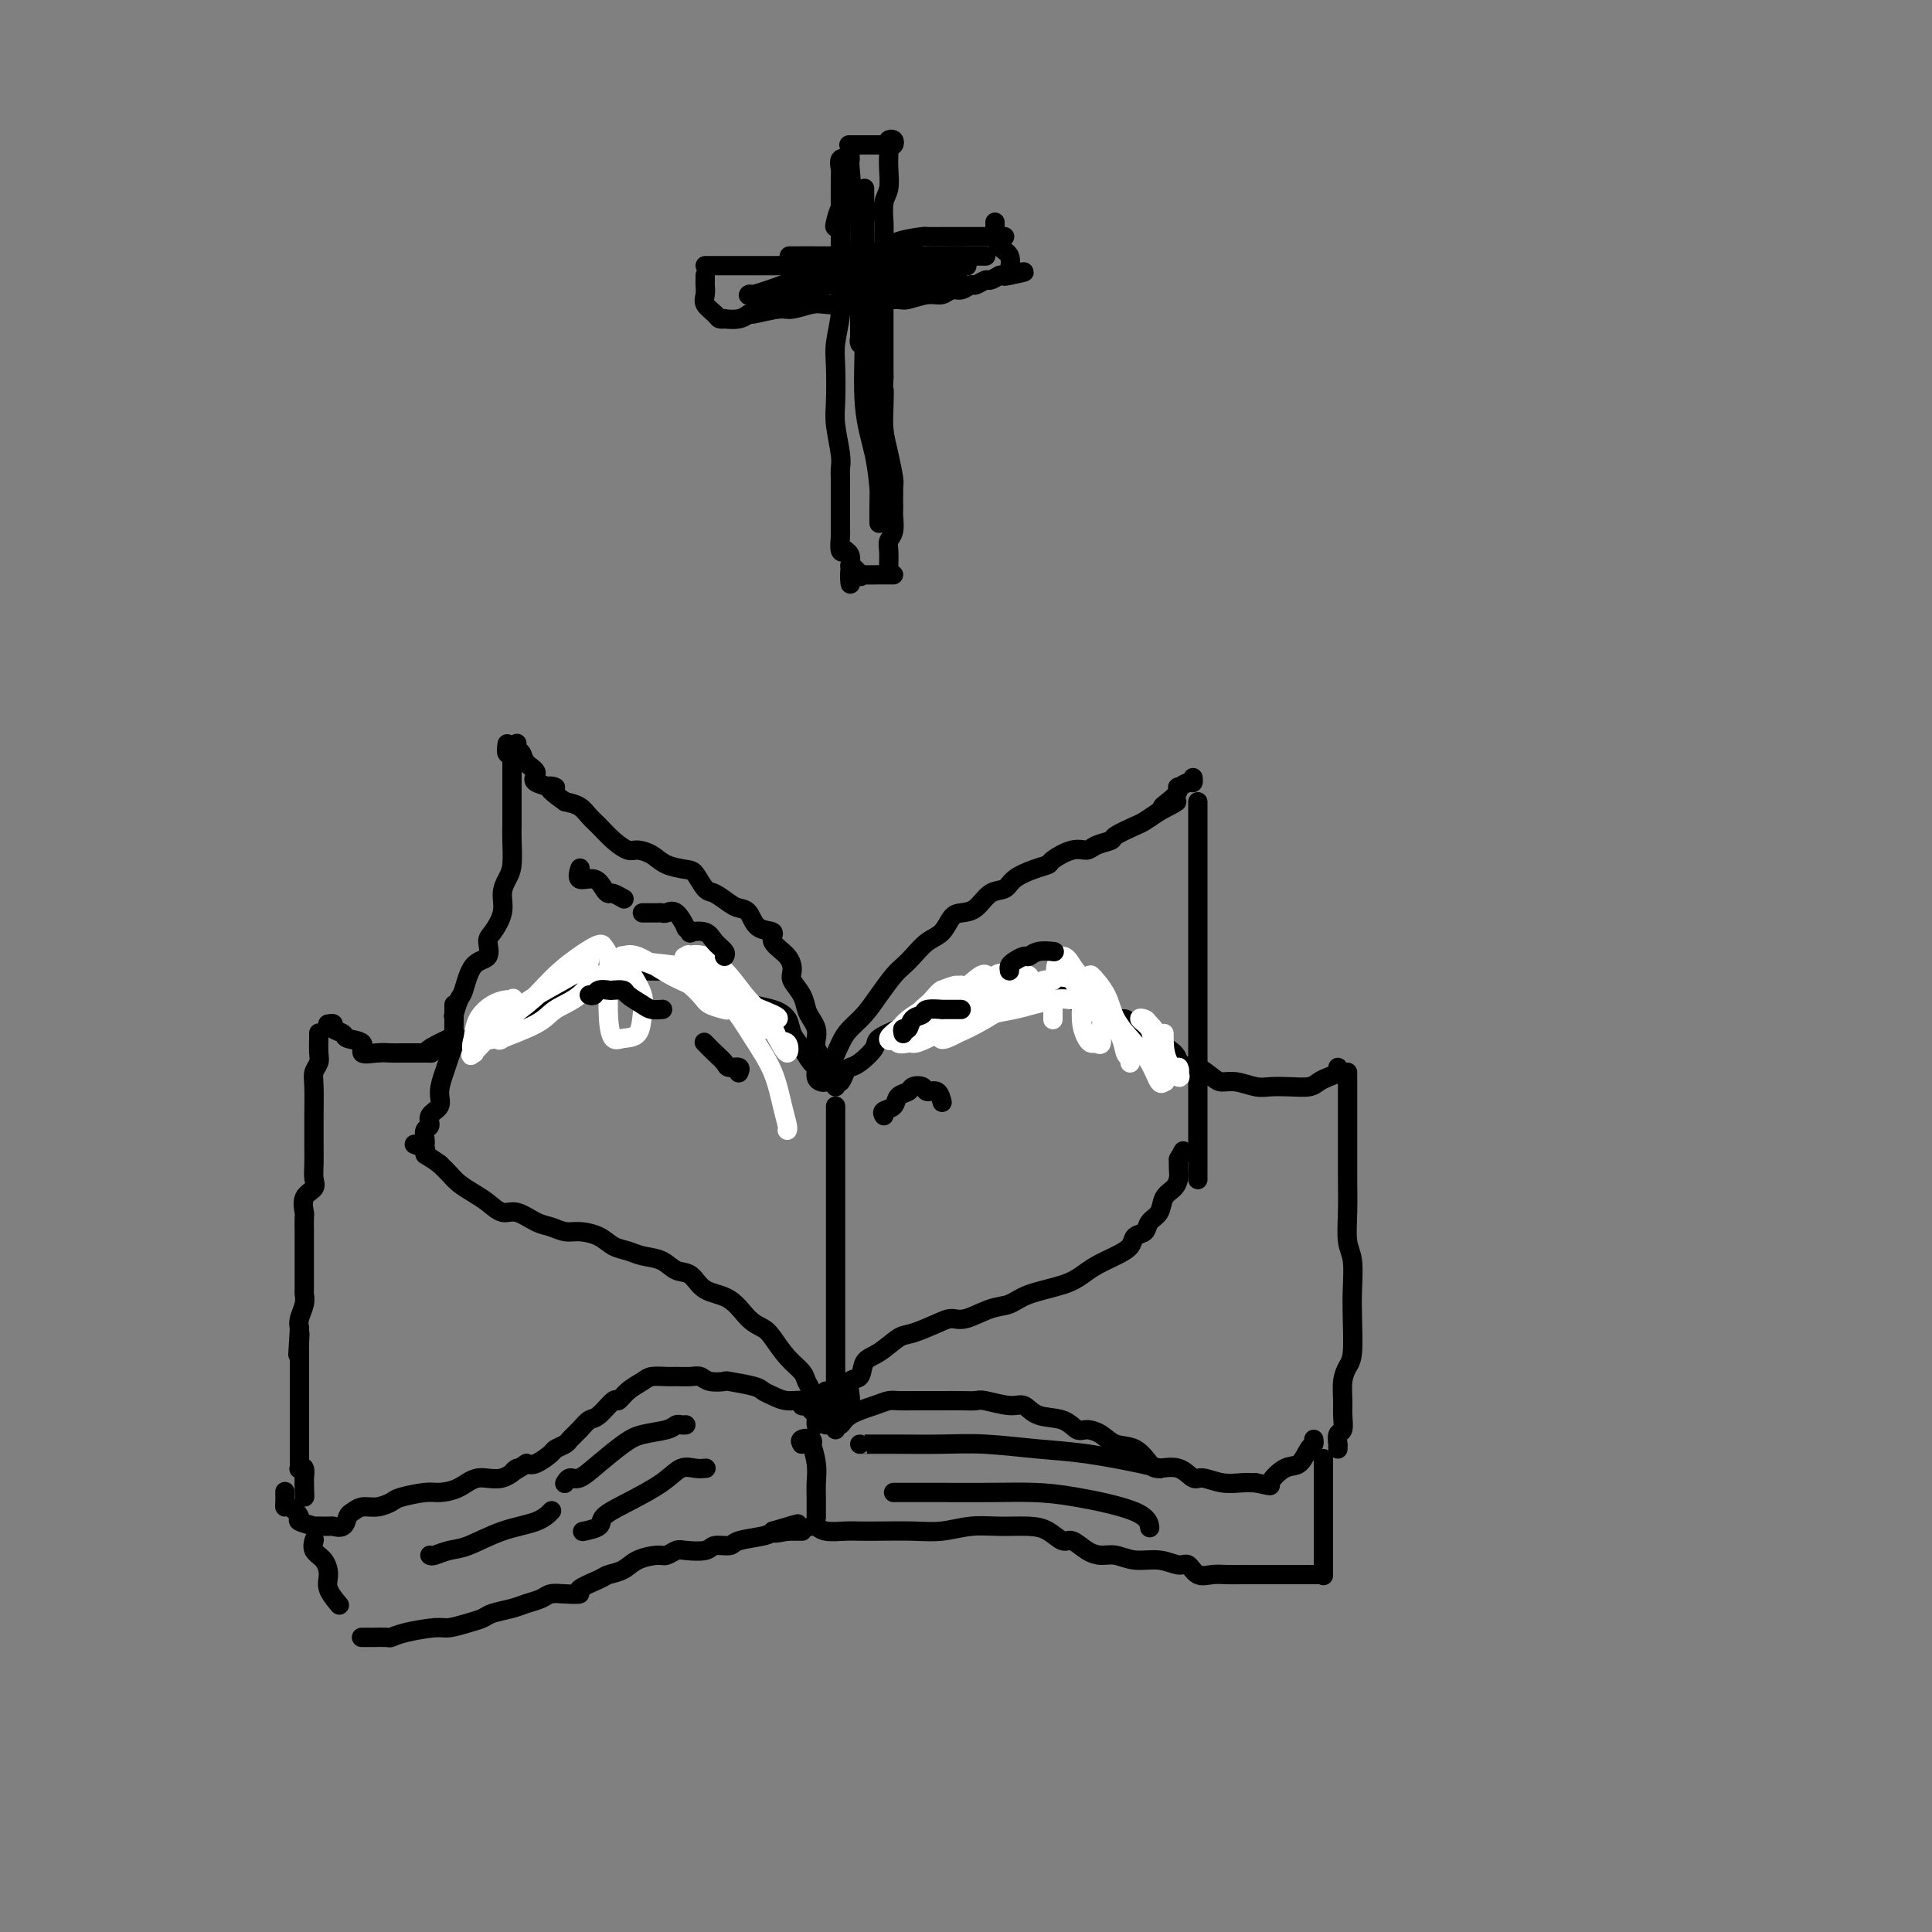 <svg viewBox='0 0 400 400' version='1.1' xmlns='http://www.w3.org/2000/svg' xmlns:xlink='http://www.w3.org/1999/xlink'><rect x="0" y="0" width="400" height="400" fill="#808080" stroke="none"/><g fill='none' stroke='#000000' stroke-width='4' stroke-linecap='round' stroke-linejoin='round'><path d='M173,229c0.000,0.631 0.000,1.262 0,2c0.000,0.738 0.000,1.582 0,3c0.000,1.418 0.000,3.409 0,7c0.000,3.591 0.000,8.780 0,13c0.000,4.220 0.000,7.471 0,11c0.000,3.529 0.000,7.338 0,12c0.000,4.662 0.000,10.178 0,13c0.000,2.822 0.000,2.949 0,3c0.000,0.051 0.000,0.025 0,0'/><path d='M173,225c0.024,-0.408 0.047,-0.817 0,-1c-0.047,-0.183 -0.166,-0.141 0,0c0.166,0.141 0.616,0.382 1,0c0.384,-0.382 0.702,-1.386 1,-2c0.298,-0.614 0.577,-0.837 1,-1c0.423,-0.163 0.991,-0.266 2,-1c1.009,-0.734 2.461,-2.097 3,-3c0.539,-0.903 0.167,-1.345 1,-2c0.833,-0.655 2.871,-1.524 4,-2c1.129,-0.476 1.350,-0.557 2,-1c0.650,-0.443 1.728,-1.246 3,-2c1.272,-0.754 2.739,-1.460 4,-2c1.261,-0.540 2.315,-0.915 3,-1c0.685,-0.085 1.001,0.121 2,0c0.999,-0.121 2.679,-0.568 4,-1c1.321,-0.432 2.282,-0.849 3,-1c0.718,-0.151 1.195,-0.038 2,0c0.805,0.038 1.940,-0.001 3,0c1.060,0.001 2.044,0.042 3,0c0.956,-0.042 1.883,-0.167 3,0c1.117,0.167 2.424,0.627 3,1c0.576,0.373 0.419,0.659 1,1c0.581,0.341 1.898,0.738 3,1c1.102,0.262 1.990,0.389 3,1c1.010,0.611 2.142,1.707 3,2c0.858,0.293 1.442,-0.217 2,0c0.558,0.217 1.092,1.160 2,2c0.908,0.840 2.192,1.576 3,2c0.808,0.424 1.141,0.537 2,1c0.859,0.463 2.246,1.275 3,2c0.754,0.725 0.877,1.362 1,2'/><path d='M244,220c4.305,2.288 3.569,1.009 4,1c0.431,-0.009 2.029,1.251 3,2c0.971,0.749 1.315,0.985 2,1c0.685,0.015 1.710,-0.191 3,0c1.290,0.191 2.845,0.780 4,1c1.155,0.220 1.909,0.070 3,0c1.091,-0.070 2.521,-0.060 4,0c1.479,0.060 3.009,0.170 4,0c0.991,-0.170 1.442,-0.620 2,-1c0.558,-0.380 1.222,-0.689 2,-1c0.778,-0.311 1.671,-0.622 2,-1c0.329,-0.378 0.094,-0.822 0,-1c-0.094,-0.178 -0.047,-0.089 0,0'/><path d='M171,224c-0.305,0.056 -0.609,0.111 -1,0c-0.391,-0.111 -0.868,-0.389 -1,-1c-0.132,-0.611 0.082,-1.557 0,-2c-0.082,-0.443 -0.460,-0.385 -1,-1c-0.540,-0.615 -1.241,-1.905 -2,-3c-0.759,-1.095 -1.577,-1.996 -2,-3c-0.423,-1.004 -0.450,-2.112 -1,-3c-0.550,-0.888 -1.622,-1.554 -3,-2c-1.378,-0.446 -3.063,-0.670 -4,-1c-0.937,-0.330 -1.127,-0.767 -2,-1c-0.873,-0.233 -2.429,-0.262 -3,-1c-0.571,-0.738 -0.157,-2.184 -1,-3c-0.843,-0.816 -2.944,-1.003 -4,-1c-1.056,0.003 -1.068,0.197 -2,0c-0.932,-0.197 -2.784,-0.786 -4,-1c-1.216,-0.214 -1.796,-0.053 -3,0c-1.204,0.053 -3.032,-0.003 -4,0c-0.968,0.003 -1.075,0.064 -2,0c-0.925,-0.064 -2.669,-0.254 -4,0c-1.331,0.254 -2.250,0.951 -3,1c-0.750,0.049 -1.331,-0.549 -2,0c-0.669,0.549 -1.427,2.245 -2,3c-0.573,0.755 -0.962,0.570 -2,1c-1.038,0.430 -2.724,1.476 -4,2c-1.276,0.524 -2.143,0.526 -3,1c-0.857,0.474 -1.705,1.420 -3,2c-1.295,0.580 -3.038,0.795 -4,1c-0.962,0.205 -1.144,0.401 -2,1c-0.856,0.599 -2.388,1.600 -4,2c-1.612,0.400 -3.306,0.200 -5,0'/><path d='M93,215c-6.180,2.845 -4.631,2.958 -4,3c0.631,0.042 0.343,0.013 -1,0c-1.343,-0.013 -3.740,-0.010 -5,0c-1.260,0.010 -1.382,0.028 -2,0c-0.618,-0.028 -1.733,-0.102 -3,0c-1.267,0.102 -2.687,0.378 -3,0c-0.313,-0.378 0.481,-1.412 0,-2c-0.481,-0.588 -2.238,-0.732 -3,-1c-0.762,-0.268 -0.530,-0.660 -1,-1c-0.470,-0.340 -1.641,-0.627 -2,-1c-0.359,-0.373 0.096,-0.831 0,-1c-0.096,-0.169 -0.742,-0.048 -1,0c-0.258,0.048 -0.129,0.024 0,0'/><path d='M66,214c-0.000,-0.108 -0.000,-0.215 0,0c0.000,0.215 0.001,0.753 0,1c-0.001,0.247 -0.004,0.202 0,0c0.004,-0.202 0.015,-0.560 0,0c-0.015,0.560 -0.057,2.037 0,3c0.057,0.963 0.211,1.412 0,2c-0.211,0.588 -0.789,1.314 -1,2c-0.211,0.686 -0.056,1.331 0,3c0.056,1.669 0.015,4.362 0,6c-0.015,1.638 -0.002,2.221 0,3c0.002,0.779 -0.007,1.754 0,3c0.007,1.246 0.030,2.761 0,4c-0.030,1.239 -0.113,2.200 0,3c0.113,0.800 0.423,1.439 0,2c-0.423,0.561 -1.577,1.043 -2,2c-0.423,0.957 -0.113,2.388 0,3c0.113,0.612 0.030,0.404 0,1c-0.030,0.596 -0.008,1.994 0,3c0.008,1.006 0.002,1.619 0,2c-0.002,0.381 -0.001,0.529 0,1c0.001,0.471 -0.000,1.263 0,2c0.000,0.737 0.001,1.418 0,2c-0.001,0.582 -0.004,1.066 0,2c0.004,0.934 0.015,2.319 0,3c-0.015,0.681 -0.056,0.657 0,1c0.056,0.343 0.207,1.054 0,2c-0.207,0.946 -0.774,2.127 -1,3c-0.226,0.873 -0.113,1.436 0,2'/><path d='M62,275c-0.619,9.854 -0.166,3.989 0,2c0.166,-1.989 0.044,-0.103 0,1c-0.044,1.103 -0.012,1.423 0,2c0.012,0.577 0.003,1.412 0,2c-0.003,0.588 -0.001,0.930 0,1c0.001,0.070 0.000,-0.134 0,0c-0.000,0.134 -0.000,0.604 0,1c0.000,0.396 0.000,0.719 0,1c-0.000,0.281 -0.000,0.522 0,1c0.000,0.478 0.000,1.194 0,2c-0.000,0.806 -0.000,1.703 0,2c0.000,0.297 0.000,-0.005 0,0c-0.000,0.005 -0.000,0.316 0,1c0.000,0.684 -0.000,1.742 0,2c0.000,0.258 0.000,-0.282 0,0c-0.000,0.282 -0.000,1.386 0,2c0.000,0.614 0.000,0.738 0,1c-0.000,0.262 -0.000,0.662 0,1c0.000,0.338 0.000,0.614 0,1c-0.000,0.386 -0.000,0.880 0,1c0.000,0.120 0.000,-0.136 0,0c-0.000,0.136 -0.001,0.664 0,1c0.001,0.336 0.004,0.480 0,1c-0.004,0.520 -0.015,1.415 0,2c0.015,0.585 0.057,0.860 0,1c-0.057,0.140 -0.211,0.145 0,0c0.211,-0.145 0.789,-0.441 1,0c0.211,0.441 0.057,1.619 0,2c-0.057,0.381 -0.016,-0.034 0,0c0.016,0.034 0.008,0.517 0,1'/><path d='M63,307c0.156,5.200 0.044,2.200 0,1c-0.044,-1.200 -0.022,-0.600 0,0'/><path d='M171,288c0.000,0.861 0.000,1.722 0,2c0.000,0.278 0.000,-0.027 0,0c-0.000,0.027 0.000,0.386 0,1c0.000,0.614 0.000,1.484 0,2c0.000,0.516 0.000,0.677 0,1c0.000,0.323 0.000,0.806 0,1c0.000,0.194 0.000,0.097 0,0'/><path d='M169,295c-0.025,-0.331 -0.050,-0.662 0,-1c0.050,-0.338 0.173,-0.683 0,-1c-0.173,-0.317 -0.644,-0.606 -1,-1c-0.356,-0.394 -0.599,-0.893 -1,-1c-0.401,-0.107 -0.962,0.179 -1,0c-0.038,-0.179 0.446,-0.821 0,-1c-0.446,-0.179 -1.823,0.106 -3,0c-1.177,-0.106 -2.155,-0.603 -3,-1c-0.845,-0.397 -1.557,-0.694 -2,-1c-0.443,-0.306 -0.619,-0.622 -2,-1c-1.381,-0.378 -3.969,-0.819 -5,-1c-1.031,-0.181 -0.507,-0.101 -1,0c-0.493,0.101 -2.004,0.223 -3,0c-0.996,-0.223 -1.478,-0.793 -2,-1c-0.522,-0.207 -1.083,-0.053 -2,0c-0.917,0.053 -2.188,0.006 -3,0c-0.812,-0.006 -1.163,0.031 -2,0c-0.837,-0.031 -2.159,-0.130 -3,0c-0.841,0.130 -1.202,0.491 -2,1c-0.798,0.509 -2.034,1.168 -3,2c-0.966,0.832 -1.662,1.836 -2,2c-0.338,0.164 -0.318,-0.513 -1,0c-0.682,0.513 -2.065,2.217 -3,3c-0.935,0.783 -1.421,0.644 -2,1c-0.579,0.356 -1.253,1.208 -2,2c-0.747,0.792 -1.569,1.526 -2,2c-0.431,0.474 -0.472,0.688 -1,1c-0.528,0.312 -1.544,0.723 -2,1c-0.456,0.277 -0.354,0.421 -1,1c-0.646,0.579 -2.042,1.594 -3,2c-0.958,0.406 -1.479,0.203 -2,0'/><path d='M109,303c-4.361,2.882 -2.264,1.088 -2,1c0.264,-0.088 -1.305,1.531 -3,2c-1.695,0.469 -3.515,-0.211 -5,0c-1.485,0.211 -2.634,1.313 -4,2c-1.366,0.687 -2.949,0.959 -4,1c-1.051,0.041 -1.569,-0.147 -3,0c-1.431,0.147 -3.773,0.631 -5,1c-1.227,0.369 -1.337,0.622 -2,1c-0.663,0.378 -1.878,0.879 -3,1c-1.122,0.121 -2.150,-0.139 -3,0c-0.850,0.139 -1.521,0.678 -2,1c-0.479,0.322 -0.768,0.426 -1,1c-0.232,0.574 -0.409,1.619 -1,2c-0.591,0.381 -1.596,0.099 -2,0c-0.404,-0.099 -0.208,-0.014 -1,0c-0.792,0.014 -2.573,-0.042 -3,0c-0.427,0.042 0.498,0.184 0,0c-0.498,-0.184 -2.421,-0.692 -3,-1c-0.579,-0.308 0.185,-0.416 0,-1c-0.185,-0.584 -1.317,-1.646 -2,-2c-0.683,-0.354 -0.915,-0.002 -1,0c-0.085,0.002 -0.023,-0.346 0,-1c0.023,-0.654 0.007,-1.616 0,-2c-0.007,-0.384 -0.003,-0.192 0,0'/><path d='M173,296c-0.087,-0.469 -0.175,-0.939 0,-1c0.175,-0.061 0.612,0.285 1,0c0.388,-0.285 0.726,-1.201 2,-2c1.274,-0.799 3.485,-1.482 5,-2c1.515,-0.518 2.333,-0.871 3,-1c0.667,-0.129 1.182,-0.035 2,0c0.818,0.035 1.939,0.010 3,0c1.061,-0.010 2.063,-0.004 3,0c0.937,0.004 1.808,0.005 3,0c1.192,-0.005 2.703,-0.017 4,0c1.297,0.017 2.379,0.064 3,0c0.621,-0.064 0.781,-0.240 2,0c1.219,0.240 3.496,0.895 5,1c1.504,0.105 2.236,-0.340 3,0c0.764,0.340 1.559,1.466 3,2c1.441,0.534 3.529,0.476 5,1c1.471,0.524 2.326,1.630 3,2c0.674,0.370 1.168,0.004 2,0c0.832,-0.004 2.003,0.353 3,1c0.997,0.647 1.821,1.583 3,2c1.179,0.417 2.715,0.316 4,1c1.285,0.684 2.321,2.154 3,3c0.679,0.846 1.003,1.068 2,1c0.997,-0.068 2.668,-0.424 4,0c1.332,0.424 2.324,1.630 3,2c0.676,0.370 1.037,-0.097 2,0c0.963,0.097 2.529,0.757 4,1c1.471,0.243 2.849,0.069 4,0c1.151,-0.069 2.076,-0.035 3,0'/><path d='M260,307c3.942,0.797 2.797,0.789 3,0c0.203,-0.789 1.753,-2.359 3,-3c1.247,-0.641 2.190,-0.354 3,-1c0.810,-0.646 1.485,-2.225 2,-3c0.515,-0.775 0.869,-0.747 1,-1c0.131,-0.253 0.037,-0.787 0,-1c-0.037,-0.213 -0.019,-0.107 0,0'/><path d='M279,222c-0.000,0.447 -0.000,0.893 0,2c0.000,1.107 0.000,2.874 0,4c-0.000,1.126 -0.001,1.610 0,3c0.001,1.390 0.004,3.685 0,6c-0.004,2.315 -0.015,4.649 0,7c0.015,2.351 0.056,4.719 0,7c-0.056,2.281 -0.211,4.474 0,6c0.211,1.526 0.786,2.386 1,4c0.214,1.614 0.068,3.981 0,6c-0.068,2.019 -0.057,3.688 0,6c0.057,2.312 0.158,5.265 0,7c-0.158,1.735 -0.577,2.251 -1,3c-0.423,0.749 -0.849,1.729 -1,3c-0.151,1.271 -0.026,2.831 0,4c0.026,1.169 -0.045,1.946 0,3c0.045,1.054 0.208,2.387 0,3c-0.208,0.613 -0.788,0.508 -1,1c-0.212,0.492 -0.057,1.582 0,2c0.057,0.418 0.015,0.164 0,0c-0.015,-0.164 -0.004,-0.236 0,0c0.004,0.236 0.001,0.782 0,1c-0.001,0.218 -0.001,0.109 0,0'/><path d='M166,299c-0.224,-0.386 -0.449,-0.771 0,-1c0.449,-0.229 1.570,-0.301 2,0c0.430,0.301 0.168,0.977 0,1c-0.168,0.023 -0.241,-0.605 0,0c0.241,0.605 0.797,2.443 1,4c0.203,1.557 0.054,2.834 0,4c-0.054,1.166 -0.015,2.220 0,3c0.015,0.780 0.004,1.287 0,2c-0.004,0.713 -0.001,1.632 0,2c0.001,0.368 0.001,0.184 0,0'/><path d='M65,319c0.051,-0.185 0.103,-0.371 0,0c-0.103,0.371 -0.360,1.298 0,2c0.360,0.702 1.337,1.180 2,2c0.663,0.820 1.013,1.983 1,3c-0.013,1.017 -0.388,1.889 0,3c0.388,1.111 1.539,2.460 2,3c0.461,0.540 0.230,0.270 0,0'/><path d='M75,339c-0.140,-0.002 -0.280,-0.003 0,0c0.280,0.003 0.982,0.011 2,0c1.018,-0.011 2.354,-0.041 3,0c0.646,0.041 0.602,0.151 1,0c0.398,-0.151 1.237,-0.565 3,-1c1.763,-0.435 4.448,-0.890 6,-1c1.552,-0.110 1.970,0.125 3,0c1.030,-0.125 2.673,-0.611 4,-1c1.327,-0.389 2.337,-0.681 3,-1c0.663,-0.319 0.978,-0.663 2,-1c1.022,-0.337 2.751,-0.665 4,-1c1.249,-0.335 2.017,-0.678 3,-1c0.983,-0.322 2.179,-0.624 3,-1c0.821,-0.376 1.267,-0.825 2,-1c0.733,-0.175 1.753,-0.074 3,0c1.247,0.074 2.722,0.123 3,0c0.278,-0.123 -0.639,-0.418 0,-1c0.639,-0.582 2.836,-1.452 4,-2c1.164,-0.548 1.295,-0.773 2,-1c0.705,-0.227 1.985,-0.457 3,-1c1.015,-0.543 1.764,-1.400 3,-2c1.236,-0.600 2.958,-0.944 4,-1c1.042,-0.056 1.405,0.177 2,0c0.595,-0.177 1.424,-0.765 2,-1c0.576,-0.235 0.900,-0.119 2,0c1.100,0.119 2.977,0.239 4,0c1.023,-0.239 1.191,-0.838 2,-1c0.809,-0.162 2.258,0.111 3,0c0.742,-0.111 0.777,-0.607 2,-1c1.223,-0.393 3.635,-0.684 5,-1c1.365,-0.316 1.682,-0.658 2,-1'/><path d='M160,317c9.848,-2.939 2.967,-0.788 1,0c-1.967,0.788 0.979,0.211 2,0c1.021,-0.211 0.116,-0.057 0,0c-0.116,0.057 0.557,0.015 1,0c0.443,-0.015 0.655,-0.004 1,0c0.345,0.004 0.824,0.001 1,0c0.176,-0.001 0.050,-0.000 0,0c-0.050,0.000 -0.025,0.000 0,0'/><path d='M168,316c0.299,-0.113 0.597,-0.226 1,0c0.403,0.226 0.910,0.792 2,1c1.090,0.208 2.761,0.057 4,0c1.239,-0.057 2.045,-0.019 3,0c0.955,0.019 2.059,0.019 4,0c1.941,-0.019 4.718,-0.058 7,0c2.282,0.058 4.070,0.213 6,0c1.930,-0.213 4.001,-0.795 6,-1c1.999,-0.205 3.924,-0.032 6,0c2.076,0.032 4.302,-0.076 6,0c1.698,0.076 2.867,0.336 4,1c1.133,0.664 2.231,1.732 3,2c0.769,0.268 1.208,-0.264 2,0c0.792,0.264 1.937,1.323 3,2c1.063,0.677 2.046,0.970 3,1c0.954,0.030 1.880,-0.204 3,0c1.120,0.204 2.435,0.847 4,1c1.565,0.153 3.381,-0.183 5,0c1.619,0.183 3.041,0.886 4,1c0.959,0.114 1.454,-0.362 2,0c0.546,0.362 1.143,1.561 2,2c0.857,0.439 1.972,0.118 3,0c1.028,-0.118 1.967,-0.032 3,0c1.033,0.032 2.160,0.008 3,0c0.840,-0.008 1.393,-0.002 2,0c0.607,0.002 1.269,0.001 2,0c0.731,-0.001 1.533,-0.000 2,0c0.467,0.000 0.599,0.000 1,0c0.401,-0.000 1.069,-0.000 2,0c0.931,0.000 2.123,0.000 3,0c0.877,-0.000 1.438,-0.000 2,0'/><path d='M271,326c3.578,0.000 1.022,0.000 0,0c-1.022,0.000 -0.511,0.000 0,0'/><path d='M274,302c0.000,0.362 0.000,0.724 0,1c0.000,0.276 0.000,0.468 0,1c0.000,0.532 0.000,1.406 0,2c0.000,0.594 0.000,0.910 0,2c0.000,1.090 0.000,2.954 0,4c0.000,1.046 0.000,1.273 0,2c0.000,0.727 0.000,1.954 0,3c0.000,1.046 0.000,1.913 0,3c0.000,1.087 0.000,2.396 0,3c0.000,0.604 0.000,0.502 0,1c0.000,0.498 0.000,1.596 0,2c0.000,0.404 0.000,0.116 0,0c0.000,-0.116 0.000,-0.058 0,0'/><path d='M89,322c0.161,0.104 0.322,0.208 1,0c0.678,-0.208 1.874,-0.729 3,-1c1.126,-0.271 2.183,-0.294 4,-1c1.817,-0.706 4.394,-2.097 7,-3c2.606,-0.903 5.240,-1.320 7,-2c1.760,-0.680 2.646,-1.623 3,-2c0.354,-0.377 0.177,-0.189 0,0'/><path d='M142,295c-0.336,0.025 -0.672,0.049 -1,0c-0.328,-0.049 -0.650,-0.173 -1,0c-0.350,0.173 -0.730,0.643 -2,1c-1.270,0.357 -3.429,0.603 -5,1c-1.571,0.397 -2.554,0.947 -4,2c-1.446,1.053 -3.354,2.608 -5,4c-1.646,1.392 -3.029,2.621 -4,3c-0.971,0.379 -1.531,-0.090 -2,0c-0.469,0.090 -0.848,0.740 -1,1c-0.152,0.260 -0.076,0.130 0,0'/><path d='M146,304c0.156,-0.017 0.311,-0.034 0,0c-0.311,0.034 -1.089,0.120 -2,0c-0.911,-0.120 -1.954,-0.446 -3,0c-1.046,0.446 -2.095,1.664 -4,3c-1.905,1.336 -4.665,2.789 -7,4c-2.335,1.211 -4.244,2.180 -5,3c-0.756,0.820 -0.357,1.490 -1,2c-0.643,0.510 -2.326,0.860 -3,1c-0.674,0.140 -0.337,0.070 0,0'/><path d='M178,299c-0.007,0.002 -0.014,0.004 1,0c1.014,-0.004 3.048,-0.013 6,0c2.952,0.013 6.821,0.049 10,0c3.179,-0.049 5.668,-0.181 9,0c3.332,0.181 7.506,0.676 11,1c3.494,0.324 6.308,0.479 10,1c3.692,0.521 8.263,1.410 11,2c2.737,0.590 3.639,0.883 4,1c0.361,0.117 0.180,0.059 0,0'/><path d='M185,309c0.200,-0.000 0.400,-0.000 1,0c0.600,0.000 1.602,0.002 3,0c1.398,-0.002 3.194,-0.006 6,0c2.806,0.006 6.622,0.023 10,0c3.378,-0.023 6.317,-0.086 9,0c2.683,0.086 5.111,0.322 9,1c3.889,0.678 9.239,1.798 12,3c2.761,1.202 2.932,2.486 3,3c0.068,0.514 0.034,0.257 0,0'/><path d='M171,221c0.121,0.096 0.243,0.191 0,0c-0.243,-0.191 -0.849,-0.670 -1,-1c-0.151,-0.330 0.153,-0.511 0,-1c-0.153,-0.489 -0.762,-1.285 -1,-2c-0.238,-0.715 -0.104,-1.349 0,-2c0.104,-0.651 0.178,-1.319 0,-2c-0.178,-0.681 -0.608,-1.375 -1,-2c-0.392,-0.625 -0.747,-1.181 -1,-2c-0.253,-0.819 -0.406,-1.899 -1,-3c-0.594,-1.101 -1.631,-2.222 -2,-3c-0.369,-0.778 -0.070,-1.215 0,-2c0.070,-0.785 -0.088,-1.920 -1,-3c-0.912,-1.080 -2.576,-2.107 -3,-3c-0.424,-0.893 0.393,-1.653 0,-2c-0.393,-0.347 -1.996,-0.282 -3,-1c-1.004,-0.718 -1.410,-2.218 -2,-3c-0.590,-0.782 -1.366,-0.847 -2,-1c-0.634,-0.153 -1.127,-0.394 -2,-1c-0.873,-0.606 -2.128,-1.576 -3,-2c-0.872,-0.424 -1.363,-0.302 -2,-1c-0.637,-0.698 -1.420,-2.216 -2,-3c-0.580,-0.784 -0.955,-0.836 -2,-1c-1.045,-0.164 -2.758,-0.441 -4,-1c-1.242,-0.559 -2.013,-1.399 -3,-2c-0.987,-0.601 -2.190,-0.962 -3,-1c-0.810,-0.038 -1.227,0.246 -2,0c-0.773,-0.246 -1.900,-1.022 -3,-2c-1.100,-0.978 -2.171,-2.159 -3,-3c-0.829,-0.841 -1.415,-1.342 -2,-2c-0.585,-0.658 -1.167,-1.474 -2,-2c-0.833,-0.526 -1.916,-0.763 -3,-1'/><path d='M117,166c-6.081,-4.203 -2.283,-3.210 -2,-3c0.283,0.210 -2.947,-0.363 -4,-1c-1.053,-0.637 0.072,-1.337 0,-2c-0.072,-0.663 -1.340,-1.288 -2,-2c-0.660,-0.712 -0.713,-1.511 -1,-2c-0.287,-0.489 -0.809,-0.667 -1,-1c-0.191,-0.333 -0.051,-0.820 0,-1c0.051,-0.180 0.015,-0.051 0,0c-0.015,0.051 -0.007,0.026 0,0'/><path d='M105,154c-0.113,0.870 -0.226,1.740 0,2c0.226,0.260 0.793,-0.090 1,0c0.207,0.090 0.056,0.620 0,1c-0.056,0.380 -0.015,0.611 0,1c0.015,0.389 0.004,0.937 0,2c-0.004,1.063 -0.001,2.642 0,3c0.001,0.358 0.001,-0.504 0,0c-0.001,0.504 -0.003,2.375 0,4c0.003,1.625 0.011,3.004 0,4c-0.011,0.996 -0.040,1.609 0,3c0.040,1.391 0.148,3.560 0,5c-0.148,1.440 -0.552,2.152 -1,3c-0.448,0.848 -0.941,1.831 -1,3c-0.059,1.169 0.314,2.522 0,4c-0.314,1.478 -1.317,3.079 -2,4c-0.683,0.921 -1.047,1.162 -1,2c0.047,0.838 0.506,2.274 0,3c-0.506,0.726 -1.978,0.741 -3,2c-1.022,1.259 -1.593,3.760 -2,5c-0.407,1.240 -0.648,1.218 -1,2c-0.352,0.782 -0.815,2.366 -1,3c-0.185,0.634 -0.093,0.317 0,0'/><path d='M166,290c0.818,0.178 1.636,0.355 2,0c0.364,-0.355 0.273,-1.243 0,-2c-0.273,-0.757 -0.730,-1.382 -1,-2c-0.270,-0.618 -0.354,-1.227 -1,-2c-0.646,-0.773 -1.854,-1.709 -3,-3c-1.146,-1.291 -2.229,-2.935 -3,-4c-0.771,-1.065 -1.231,-1.550 -2,-2c-0.769,-0.450 -1.847,-0.865 -3,-2c-1.153,-1.135 -2.380,-2.990 -4,-4c-1.620,-1.010 -3.634,-1.173 -5,-2c-1.366,-0.827 -2.084,-2.316 -3,-3c-0.916,-0.684 -2.030,-0.564 -3,-1c-0.970,-0.436 -1.795,-1.430 -3,-2c-1.205,-0.570 -2.791,-0.717 -4,-1c-1.209,-0.283 -2.042,-0.702 -3,-1c-0.958,-0.298 -2.042,-0.476 -3,-1c-0.958,-0.524 -1.792,-1.396 -3,-2c-1.208,-0.604 -2.792,-0.940 -4,-1c-1.208,-0.060 -2.042,0.157 -3,0c-0.958,-0.157 -2.041,-0.689 -3,-1c-0.959,-0.311 -1.793,-0.401 -3,-1c-1.207,-0.599 -2.788,-1.708 -4,-2c-1.212,-0.292 -2.054,0.231 -3,0c-0.946,-0.231 -1.997,-1.217 -3,-2c-1.003,-0.783 -1.960,-1.365 -3,-2c-1.040,-0.635 -2.165,-1.325 -3,-2c-0.835,-0.675 -1.382,-1.336 -2,-2c-0.618,-0.664 -1.309,-1.332 -2,-2'/><path d='M91,241c-2.722,-1.955 -3.029,-1.844 -3,-2c0.029,-0.156 0.392,-0.581 0,-1c-0.392,-0.419 -1.541,-0.834 -2,-1c-0.459,-0.166 -0.230,-0.083 0,0'/><path d='M94,208c0.000,0.308 0.001,0.616 0,1c-0.001,0.384 -0.003,0.844 0,1c0.003,0.156 0.012,0.007 0,1c-0.012,0.993 -0.046,3.126 0,4c0.046,0.874 0.172,0.489 0,1c-0.172,0.511 -0.642,1.918 -1,3c-0.358,1.082 -0.603,1.838 -1,3c-0.397,1.162 -0.947,2.730 -1,4c-0.053,1.270 0.392,2.242 0,3c-0.392,0.758 -1.622,1.302 -2,2c-0.378,0.698 0.095,1.550 0,2c-0.095,0.450 -0.757,0.499 -1,1c-0.243,0.501 -0.065,1.454 0,2c0.065,0.546 0.018,0.686 0,1c-0.018,0.314 -0.005,0.804 0,1c0.005,0.196 0.003,0.098 0,0'/><path d='M173,221c-0.850,-0.038 -1.700,-0.075 -2,0c-0.300,0.075 -0.051,0.264 0,0c0.051,-0.264 -0.097,-0.979 0,-1c0.097,-0.021 0.437,0.652 1,0c0.563,-0.652 1.348,-2.629 2,-4c0.652,-1.371 1.172,-2.135 2,-3c0.828,-0.865 1.964,-1.830 3,-3c1.036,-1.170 1.971,-2.544 3,-4c1.029,-1.456 2.152,-2.994 3,-4c0.848,-1.006 1.421,-1.481 2,-2c0.579,-0.519 1.166,-1.081 2,-2c0.834,-0.919 1.917,-2.195 3,-3c1.083,-0.805 2.165,-1.141 3,-2c0.835,-0.859 1.421,-2.243 2,-3c0.579,-0.757 1.151,-0.888 2,-1c0.849,-0.112 1.977,-0.205 3,-1c1.023,-0.795 1.942,-2.293 3,-3c1.058,-0.707 2.256,-0.622 3,-1c0.744,-0.378 1.035,-1.219 2,-2c0.965,-0.781 2.605,-1.501 4,-2c1.395,-0.499 2.546,-0.778 3,-1c0.454,-0.222 0.210,-0.388 1,-1c0.790,-0.612 2.614,-1.668 4,-2c1.386,-0.332 2.332,0.062 3,0c0.668,-0.062 1.056,-0.579 2,-1c0.944,-0.421 2.444,-0.745 3,-1c0.556,-0.255 0.170,-0.439 1,-1c0.830,-0.561 2.877,-1.497 4,-2c1.123,-0.503 1.321,-0.572 2,-1c0.679,-0.428 1.840,-1.214 3,-2'/><path d='M240,168c6.776,-3.542 2.214,-1.398 1,-1c-1.214,0.398 0.918,-0.950 2,-2c1.082,-1.050 1.113,-1.802 1,-2c-0.113,-0.198 -0.370,0.157 0,0c0.370,-0.157 1.367,-0.826 2,-1c0.633,-0.174 0.901,0.145 1,0c0.099,-0.145 0.028,-0.756 0,-1c-0.028,-0.244 -0.014,-0.122 0,0'/><path d='M176,291c0.004,-0.429 0.008,-0.858 0,-1c-0.008,-0.142 -0.029,0.005 0,0c0.029,-0.005 0.106,-0.160 0,-1c-0.106,-0.840 -0.397,-2.365 0,-3c0.397,-0.635 1.483,-0.379 2,-1c0.517,-0.621 0.467,-2.120 1,-3c0.533,-0.880 1.651,-1.140 3,-2c1.349,-0.860 2.929,-2.320 4,-3c1.071,-0.680 1.633,-0.582 3,-1c1.367,-0.418 3.538,-1.354 5,-2c1.462,-0.646 2.215,-1.002 3,-1c0.785,0.002 1.603,0.363 3,0c1.397,-0.363 3.375,-1.448 5,-2c1.625,-0.552 2.899,-0.571 4,-1c1.101,-0.429 2.030,-1.270 4,-2c1.970,-0.730 4.980,-1.350 7,-2c2.020,-0.650 3.051,-1.330 4,-2c0.949,-0.670 1.816,-1.330 3,-2c1.184,-0.670 2.683,-1.348 4,-2c1.317,-0.652 2.451,-1.276 3,-2c0.549,-0.724 0.513,-1.549 1,-2c0.487,-0.451 1.496,-0.529 2,-1c0.504,-0.471 0.503,-1.333 1,-2c0.497,-0.667 1.492,-1.137 2,-2c0.508,-0.863 0.528,-2.118 1,-3c0.472,-0.882 1.394,-1.391 2,-2c0.606,-0.609 0.894,-1.318 1,-2c0.106,-0.682 0.030,-1.338 0,-2c-0.030,-0.662 -0.015,-1.331 0,-2'/><path d='M244,240c1.667,-3.000 0.833,-1.500 0,0'/><path d='M248,166c0.000,-0.046 0.000,-0.092 0,1c0.000,1.092 0.000,3.323 0,5c-0.000,1.677 0.000,2.802 0,4c0.000,1.198 0.000,2.469 0,4c0.000,1.531 0.000,3.321 0,5c-0.000,1.679 0.000,3.246 0,5c0.000,1.754 0.000,3.693 0,5c0.000,1.307 0.000,1.981 0,3c-0.000,1.019 0.000,2.383 0,4c0.000,1.617 -0.000,3.485 0,5c0.000,1.515 0.000,2.675 0,4c0.000,1.325 0.000,2.815 0,4c-0.000,1.185 0.000,2.064 0,3c-0.000,0.936 -0.000,1.928 0,3c0.000,1.072 0.000,2.225 0,3c0.000,0.775 -0.000,1.172 0,2c0.000,0.828 0.000,2.089 0,3c0.000,0.911 -0.000,1.474 0,2c0.000,0.526 0.000,1.017 0,2c0.000,0.983 -0.000,2.457 0,3c0.000,0.543 0.000,0.153 0,1c0.000,0.847 -0.000,2.931 0,4c0.000,1.069 0.000,1.121 0,1c0.000,-0.121 -0.000,-0.417 0,0c0.000,0.417 0.000,1.548 0,2c0.000,0.452 0.000,0.226 0,0'/></g>
<g fill='none' stroke='#FFFFFF' stroke-width='4' stroke-linecap='round' stroke-linejoin='round'><path d='M218,211c0.001,0.089 0.002,0.178 0,0c-0.002,-0.178 -0.007,-0.621 0,-1c0.007,-0.379 0.024,-0.692 0,-1c-0.024,-0.308 -0.091,-0.610 0,-1c0.091,-0.390 0.339,-0.870 0,-1c-0.339,-0.130 -1.263,0.088 -3,0c-1.737,-0.088 -4.285,-0.482 -6,0c-1.715,0.482 -2.596,1.840 -4,3c-1.404,1.160 -3.331,2.122 -5,3c-1.669,0.878 -3.081,1.673 -4,2c-0.919,0.327 -1.347,0.185 -1,0c0.347,-0.185 1.467,-0.413 3,-1c1.533,-0.587 3.477,-1.532 6,-3c2.523,-1.468 5.624,-3.460 8,-5c2.376,-1.540 4.028,-2.628 5,-3c0.972,-0.372 1.264,-0.026 1,0c-0.264,0.026 -1.083,-0.266 -2,0c-0.917,0.266 -1.931,1.091 -3,2c-1.069,0.909 -2.193,1.903 -4,3c-1.807,1.097 -4.298,2.296 -6,3c-1.702,0.704 -2.615,0.912 -4,1c-1.385,0.088 -3.241,0.057 -4,0c-0.759,-0.057 -0.422,-0.141 0,0c0.422,0.141 0.928,0.508 2,0c1.072,-0.508 2.711,-1.890 5,-3c2.289,-1.110 5.230,-1.946 7,-3c1.770,-1.054 2.369,-2.324 3,-3c0.631,-0.676 1.293,-0.759 1,-1c-0.293,-0.241 -1.540,-0.642 -3,0c-1.460,0.642 -3.131,2.326 -5,4c-1.869,1.674 -3.934,3.337 -6,5'/><path d='M199,211c-3.421,2.072 -5.473,3.251 -7,4c-1.527,0.749 -2.531,1.068 -3,1c-0.469,-0.068 -0.405,-0.523 0,-1c0.405,-0.477 1.151,-0.978 3,-2c1.849,-1.022 4.801,-2.566 7,-4c2.199,-1.434 3.645,-2.758 5,-4c1.355,-1.242 2.620,-2.403 3,-3c0.380,-0.597 -0.125,-0.629 -1,0c-0.875,0.629 -2.119,1.920 -4,3c-1.881,1.080 -4.398,1.949 -6,3c-1.602,1.051 -2.288,2.286 -3,3c-0.712,0.714 -1.450,0.908 -2,1c-0.550,0.092 -0.912,0.081 -1,0c-0.088,-0.081 0.100,-0.231 1,-1c0.900,-0.769 2.513,-2.156 4,-3c1.487,-0.844 2.847,-1.145 4,-2c1.153,-0.855 2.100,-2.263 3,-3c0.900,-0.737 1.754,-0.802 2,-1c0.246,-0.198 -0.116,-0.529 -1,0c-0.884,0.529 -2.290,1.919 -4,3c-1.710,1.081 -3.724,1.853 -6,3c-2.276,1.147 -4.815,2.671 -6,4c-1.185,1.329 -1.016,2.465 -1,3c0.016,0.535 -0.121,0.471 0,0c0.121,-0.471 0.498,-1.348 1,-2c0.502,-0.652 1.128,-1.079 2,-2c0.872,-0.921 1.991,-2.335 3,-3c1.009,-0.665 1.910,-0.580 3,-1c1.090,-0.420 2.370,-1.344 3,-2c0.630,-0.656 0.608,-1.045 0,-1c-0.608,0.045 -1.804,0.522 -3,1'/><path d='M195,205c-0.813,0.405 -1.346,1.417 -3,3c-1.654,1.583 -4.431,3.739 -6,5c-1.569,1.261 -1.932,1.629 -2,2c-0.068,0.371 0.159,0.746 1,0c0.841,-0.746 2.296,-2.614 4,-4c1.704,-1.386 3.657,-2.292 5,-3c1.343,-0.708 2.077,-1.218 3,-2c0.923,-0.782 2.036,-1.837 2,-2c-0.036,-0.163 -1.220,0.564 -2,1c-0.780,0.436 -1.154,0.580 -2,1c-0.846,0.420 -2.163,1.118 -4,3c-1.837,1.882 -4.192,4.950 -5,6c-0.808,1.050 -0.068,0.084 0,0c0.068,-0.084 -0.537,0.716 0,1c0.537,0.284 2.216,0.052 5,-1c2.784,-1.052 6.673,-2.923 10,-4c3.327,-1.077 6.093,-1.360 9,-2c2.907,-0.640 5.955,-1.637 8,-2c2.045,-0.363 3.087,-0.091 4,0c0.913,0.091 1.698,0.000 2,0c0.302,-0.000 0.122,0.090 0,1c-0.122,0.910 -0.186,2.638 0,4c0.186,1.362 0.624,2.356 1,3c0.376,0.644 0.692,0.936 1,1c0.308,0.064 0.610,-0.100 1,0c0.390,0.100 0.870,0.463 1,0c0.130,-0.463 -0.089,-1.753 0,-3c0.089,-1.247 0.485,-2.451 0,-4c-0.485,-1.549 -1.853,-3.443 -3,-5c-1.147,-1.557 -2.074,-2.779 -3,-4'/><path d='M222,200c-1.566,-2.885 -2.479,-2.097 -3,-1c-0.521,1.097 -0.648,2.505 0,3c0.648,0.495 2.073,0.078 3,1c0.927,0.922 1.358,3.182 3,5c1.642,1.818 4.495,3.194 6,5c1.505,1.806 1.661,4.042 2,5c0.339,0.958 0.861,0.638 1,1c0.139,0.362 -0.104,1.406 0,1c0.104,-0.406 0.554,-2.260 0,-4c-0.554,-1.740 -2.110,-3.364 -3,-5c-0.890,-1.636 -1.112,-3.284 -2,-5c-0.888,-1.716 -2.443,-3.499 -3,-4c-0.557,-0.501 -0.115,0.279 0,1c0.115,0.721 -0.096,1.381 0,2c0.096,0.619 0.498,1.195 2,3c1.502,1.805 4.103,4.839 6,7c1.897,2.161 3.090,3.450 4,5c0.910,1.550 1.539,3.362 2,4c0.461,0.638 0.756,0.101 1,0c0.244,-0.101 0.437,0.235 0,-1c-0.437,-1.235 -1.502,-4.042 -2,-6c-0.498,-1.958 -0.427,-3.068 -1,-4c-0.573,-0.932 -1.789,-1.688 -2,-2c-0.211,-0.312 0.582,-0.180 1,0c0.418,0.180 0.462,0.410 1,1c0.538,0.590 1.570,1.542 2,3c0.430,1.458 0.260,3.422 1,5c0.740,1.578 2.392,2.771 3,3c0.608,0.229 0.174,-0.506 0,-1c-0.174,-0.494 -0.087,-0.747 0,-1'/><path d='M244,221c0.845,1.607 -1.041,0.624 -2,-1c-0.959,-1.624 -0.989,-3.888 -1,-5c-0.011,-1.112 -0.003,-1.071 0,-1c0.003,0.071 0.001,0.173 0,1c-0.001,0.827 -0.000,2.379 0,3c0.000,0.621 0.000,0.310 0,0'/><path d='M128,202c0.045,-0.563 0.090,-1.126 0,-1c-0.090,0.126 -0.316,0.942 -1,1c-0.684,0.058 -1.828,-0.643 -3,0c-1.172,0.643 -2.373,2.629 -4,4c-1.627,1.371 -3.681,2.129 -5,3c-1.319,0.871 -1.901,1.857 -4,3c-2.099,1.143 -5.713,2.442 -7,3c-1.287,0.558 -0.247,0.374 0,0c0.247,-0.374 -0.298,-0.940 0,-2c0.298,-1.060 1.440,-2.615 3,-4c1.560,-1.385 3.539,-2.600 6,-4c2.461,-1.400 5.406,-2.985 7,-4c1.594,-1.015 1.839,-1.462 2,-2c0.161,-0.538 0.240,-1.169 0,-1c-0.240,0.169 -0.799,1.139 -2,2c-1.201,0.861 -3.044,1.614 -5,3c-1.956,1.386 -4.026,3.405 -6,5c-1.974,1.595 -3.851,2.766 -5,4c-1.149,1.234 -1.569,2.530 -2,3c-0.431,0.470 -0.874,0.115 -1,0c-0.126,-0.115 0.065,0.010 0,0c-0.065,-0.010 -0.385,-0.157 0,-1c0.385,-0.843 1.475,-2.384 2,-3c0.525,-0.616 0.486,-0.307 1,-1c0.514,-0.693 1.581,-2.388 2,-3c0.419,-0.612 0.190,-0.142 0,0c-0.190,0.142 -0.339,-0.044 -1,0c-0.661,0.044 -1.832,0.320 -3,1c-1.168,0.680 -2.334,1.766 -3,3c-0.666,1.234 -0.833,2.617 -1,4'/><path d='M98,215c-0.639,1.784 -0.237,2.745 0,3c0.237,0.255 0.311,-0.194 0,0c-0.311,0.194 -1.005,1.032 0,0c1.005,-1.032 3.708,-3.934 6,-6c2.292,-2.066 4.173,-3.295 6,-5c1.827,-1.705 3.600,-3.885 6,-6c2.400,-2.115 5.427,-4.166 7,-5c1.573,-0.834 1.692,-0.451 2,0c0.308,0.451 0.805,0.968 1,2c0.195,1.032 0.087,2.577 0,5c-0.087,2.423 -0.153,5.723 0,8c0.153,2.277 0.526,3.531 1,4c0.474,0.469 1.048,0.154 2,0c0.952,-0.154 2.280,-0.148 3,-1c0.720,-0.852 0.830,-2.562 1,-4c0.170,-1.438 0.398,-2.605 0,-4c-0.398,-1.395 -1.421,-3.018 -2,-4c-0.579,-0.982 -0.712,-1.322 -1,-2c-0.288,-0.678 -0.730,-1.694 -1,-2c-0.270,-0.306 -0.368,0.096 0,0c0.368,-0.096 1.202,-0.691 3,0c1.798,0.691 4.562,2.669 7,4c2.438,1.331 4.552,2.014 6,3c1.448,0.986 2.230,2.274 3,3c0.770,0.726 1.529,0.890 2,1c0.471,0.110 0.654,0.166 0,0c-0.654,-0.166 -2.145,-0.553 -3,-1c-0.855,-0.447 -1.075,-0.955 -2,-2c-0.925,-1.045 -2.557,-2.628 -5,-4c-2.443,-1.372 -5.698,-2.535 -7,-3c-1.302,-0.465 -0.651,-0.233 0,0'/><path d='M133,199c-2.670,-1.418 -1.847,-0.465 0,0c1.847,0.465 4.716,0.440 7,1c2.284,0.560 3.984,1.706 6,3c2.016,1.294 4.349,2.737 7,4c2.651,1.263 5.619,2.345 7,3c1.381,0.655 1.173,0.882 1,1c-0.173,0.118 -0.312,0.125 -1,0c-0.688,-0.125 -1.925,-0.384 -3,-1c-1.075,-0.616 -1.990,-1.590 -4,-3c-2.010,-1.410 -5.116,-3.256 -7,-5c-1.884,-1.744 -2.545,-3.384 -3,-4c-0.455,-0.616 -0.703,-0.206 -1,0c-0.297,0.206 -0.644,0.208 0,0c0.644,-0.208 2.279,-0.626 4,0c1.721,0.626 3.526,2.297 5,4c1.474,1.703 2.615,3.438 4,5c1.385,1.562 3.013,2.952 4,4c0.987,1.048 1.333,1.756 1,2c-0.333,0.244 -1.343,0.024 -2,0c-0.657,-0.024 -0.960,0.148 -1,0c-0.040,-0.148 0.183,-0.615 0,-1c-0.183,-0.385 -0.771,-0.688 -1,-1c-0.229,-0.312 -0.098,-0.633 0,-1c0.098,-0.367 0.163,-0.780 0,-1c-0.163,-0.220 -0.554,-0.245 0,0c0.554,0.245 2.052,0.762 3,2c0.948,1.238 1.347,3.198 2,4c0.653,0.802 1.560,0.447 2,1c0.440,0.553 0.411,2.015 0,2c-0.411,-0.015 -1.206,-1.508 -2,-3'/><path d='M161,215c-0.332,-0.700 -0.163,-0.951 -1,-2c-0.837,-1.049 -2.679,-2.896 -4,-4c-1.321,-1.104 -2.121,-1.466 -3,-2c-0.879,-0.534 -1.838,-1.239 -3,-2c-1.162,-0.761 -2.525,-1.578 -4,-2c-1.475,-0.422 -3.060,-0.448 -4,-1c-0.940,-0.552 -1.236,-1.630 -2,-2c-0.764,-0.370 -1.998,-0.030 -2,0c-0.002,0.030 1.226,-0.248 2,0c0.774,0.248 1.093,1.021 2,2c0.907,0.979 2.404,2.162 4,3c1.596,0.838 3.293,1.331 5,3c1.707,1.669 3.424,4.514 5,7c1.576,2.486 3.011,4.614 4,7c0.989,2.386 1.533,5.032 2,7c0.467,1.968 0.857,3.260 1,4c0.143,0.740 0.038,0.930 0,1c-0.038,0.070 -0.011,0.020 0,0c0.011,-0.020 0.005,-0.010 0,0'/></g>
<g fill='none' stroke='#000000' stroke-width='4' stroke-linecap='round' stroke-linejoin='round'><path d='M176,30c-0.217,-0.000 -0.433,-0.000 0,0c0.433,0.000 1.517,0.001 2,0c0.483,-0.001 0.365,-0.004 1,0c0.635,0.004 2.023,0.015 3,0c0.977,-0.015 1.544,-0.054 2,0c0.456,0.054 0.802,0.202 1,0c0.198,-0.202 0.249,-0.754 0,-1c-0.249,-0.246 -0.798,-0.186 -1,0c-0.202,0.186 -0.058,0.499 0,1c0.058,0.501 0.030,1.192 0,2c-0.030,0.808 -0.060,1.735 0,3c0.060,1.265 0.212,2.868 0,4c-0.212,1.132 -0.789,1.795 -1,3c-0.211,1.205 -0.057,2.954 0,4c0.057,1.046 0.015,1.389 0,3c-0.015,1.611 -0.004,4.490 0,6c0.004,1.510 0.001,1.649 0,2c-0.001,0.351 -0.000,0.912 0,2c0.000,1.088 0.000,2.702 0,4c-0.000,1.298 -0.000,2.279 0,3c0.000,0.721 0.000,1.183 0,2c-0.000,0.817 -0.000,1.989 0,3c0.000,1.011 0.000,1.860 0,3c-0.000,1.140 -0.000,2.570 0,4'/><path d='M183,78c-0.313,7.988 -0.094,3.958 0,3c0.094,-0.958 0.064,1.155 0,3c-0.064,1.845 -0.161,3.422 0,5c0.161,1.578 0.579,3.156 1,5c0.421,1.844 0.846,3.954 1,5c0.154,1.046 0.038,1.029 0,2c-0.038,0.971 0.004,2.930 0,4c-0.004,1.070 -0.054,1.250 0,2c0.054,0.750 0.211,2.072 0,3c-0.211,0.928 -0.788,1.464 -1,2c-0.212,0.536 -0.057,1.071 0,2c0.057,0.929 0.015,2.250 0,3c-0.015,0.750 -0.004,0.929 0,1c0.004,0.071 0.002,0.036 0,0'/><path d='M176,33c-0.845,-0.206 -1.691,-0.412 -2,0c-0.309,0.412 -0.083,1.441 0,2c0.083,0.559 0.022,0.647 0,2c-0.022,1.353 -0.005,3.970 0,6c0.005,2.030 -0.002,3.474 0,5c0.002,1.526 0.015,3.136 0,5c-0.015,1.864 -0.056,3.983 0,6c0.056,2.017 0.210,3.934 0,6c-0.210,2.066 -0.785,4.283 -1,6c-0.215,1.717 -0.072,2.935 0,5c0.072,2.065 0.072,4.976 0,7c-0.072,2.024 -0.215,3.160 0,5c0.215,1.840 0.790,4.385 1,6c0.210,1.615 0.056,2.301 0,3c-0.056,0.699 -0.015,1.410 0,2c0.015,0.590 0.004,1.060 0,2c-0.004,0.940 -0.001,2.351 0,3c0.001,0.649 0.000,0.538 0,1c-0.000,0.462 0.000,1.498 0,2c-0.000,0.502 -0.001,0.472 0,1c0.001,0.528 0.004,1.616 0,2c-0.004,0.384 -0.015,0.065 0,0c0.015,-0.065 0.056,0.126 0,1c-0.056,0.874 -0.207,2.432 0,3c0.207,0.568 0.774,0.145 1,0c0.226,-0.145 0.113,-0.014 0,0c-0.113,0.014 -0.226,-0.089 0,0c0.226,0.089 0.792,0.370 1,1c0.208,0.630 0.060,1.609 0,2c-0.060,0.391 -0.030,0.196 0,0'/><path d='M176,117c0.342,7.282 -0.304,2.487 0,1c0.304,-1.487 1.556,0.334 2,1c0.444,0.666 0.079,0.179 0,0c-0.079,-0.179 0.129,-0.048 1,0c0.871,0.048 2.405,0.013 3,0c0.595,-0.013 0.251,-0.003 0,0c-0.251,0.003 -0.407,0.001 0,0c0.407,-0.001 1.379,-0.000 2,0c0.621,0.000 0.892,0.000 1,0c0.108,-0.000 0.054,-0.000 0,0'/><path d='M146,55c1.521,-0.000 3.043,-0.000 4,0c0.957,0.000 1.351,0.001 2,0c0.649,-0.001 1.553,-0.003 3,0c1.447,0.003 3.437,0.012 5,0c1.563,-0.012 2.701,-0.044 4,0c1.299,0.044 2.761,0.163 4,0c1.239,-0.163 2.256,-0.608 4,-1c1.744,-0.392 4.216,-0.732 6,-1c1.784,-0.268 2.880,-0.464 4,-1c1.120,-0.536 2.264,-1.412 4,-2c1.736,-0.588 4.064,-0.890 5,-1c0.936,-0.110 0.478,-0.030 1,0c0.522,0.030 2.022,0.008 3,0c0.978,-0.008 1.432,-0.002 2,0c0.568,0.002 1.250,0.001 2,0c0.750,-0.001 1.566,-0.000 2,0c0.434,0.000 0.484,0.000 1,0c0.516,-0.000 1.497,-0.000 2,0c0.503,0.000 0.526,0.000 1,0c0.474,-0.000 1.397,-0.000 2,0c0.603,0.000 0.887,0.000 1,0c0.113,-0.000 0.057,-0.000 0,0'/><path d='M146,57c0.004,0.358 0.008,0.715 0,1c-0.008,0.285 -0.028,0.497 0,1c0.028,0.503 0.103,1.298 0,2c-0.103,0.702 -0.384,1.312 0,2c0.384,0.688 1.433,1.453 2,2c0.567,0.547 0.653,0.874 1,1c0.347,0.126 0.954,0.049 1,0c0.046,-0.049 -0.468,-0.070 0,0c0.468,0.070 1.919,0.230 3,0c1.081,-0.230 1.791,-0.850 2,-1c0.209,-0.150 -0.084,0.170 1,0c1.084,-0.170 3.543,-0.829 5,-1c1.457,-0.171 1.912,0.147 3,0c1.088,-0.147 2.811,-0.757 4,-1c1.189,-0.243 1.846,-0.118 3,0c1.154,0.118 2.807,0.229 4,0c1.193,-0.229 1.926,-0.797 3,-1c1.074,-0.203 2.490,-0.039 4,0c1.510,0.039 3.115,-0.046 4,0c0.885,0.046 1.052,0.224 2,0c0.948,-0.224 2.678,-0.849 4,-1c1.322,-0.151 2.237,0.171 3,0c0.763,-0.171 1.374,-0.834 2,-1c0.626,-0.166 1.266,0.167 2,0c0.734,-0.167 1.561,-0.832 2,-1c0.439,-0.168 0.489,0.161 1,0c0.511,-0.161 1.484,-0.813 2,-1c0.516,-0.187 0.576,0.089 1,0c0.424,-0.089 1.212,-0.545 2,-1'/><path d='M207,57c8.807,-1.391 3.826,-0.369 2,0c-1.826,0.369 -0.496,0.084 0,0c0.496,-0.084 0.157,0.034 0,0c-0.157,-0.034 -0.133,-0.218 0,-1c0.133,-0.782 0.375,-2.161 0,-3c-0.375,-0.839 -1.369,-1.139 -2,-2c-0.631,-0.861 -0.901,-2.282 -1,-3c-0.099,-0.718 -0.027,-0.732 0,-1c0.027,-0.268 0.008,-0.791 0,-1c-0.008,-0.209 -0.004,-0.105 0,0'/><path d='M176,32c-0.053,0.915 -0.106,1.829 0,3c0.106,1.171 0.373,2.598 0,4c-0.373,1.402 -1.384,2.780 -2,4c-0.616,1.220 -0.836,2.284 -1,3c-0.164,0.716 -0.270,1.085 0,1c0.270,-0.085 0.917,-0.623 1,-1c0.083,-0.377 -0.398,-0.592 0,-1c0.398,-0.408 1.676,-1.007 2,-2c0.324,-0.993 -0.305,-2.379 0,-3c0.305,-0.621 1.546,-0.477 2,0c0.454,0.477 0.122,1.286 0,2c-0.122,0.714 -0.033,1.334 0,3c0.033,1.666 0.009,4.380 0,7c-0.009,2.620 -0.003,5.146 0,8c0.003,2.854 0.005,6.036 0,8c-0.005,1.964 -0.015,2.709 0,3c0.015,0.291 0.057,0.127 0,0c-0.057,-0.127 -0.211,-0.217 0,-1c0.211,-0.783 0.789,-2.260 1,-4c0.211,-1.740 0.057,-3.745 0,-6c-0.057,-2.255 -0.015,-4.761 0,-7c0.015,-2.239 0.004,-4.212 0,-6c-0.004,-1.788 -0.001,-3.392 0,-5c0.001,-1.608 0.000,-3.221 0,-3c-0.000,0.221 -0.000,2.276 0,3c0.000,0.724 0.000,0.118 0,1c-0.000,0.882 -0.000,3.252 0,6c0.000,2.748 0.000,5.874 0,9'/><path d='M179,58c0.028,4.940 0.099,7.790 0,12c-0.099,4.210 -0.366,9.781 0,14c0.366,4.219 1.366,7.088 2,10c0.634,2.912 0.902,5.867 1,7c0.098,1.133 0.024,0.444 0,0c-0.024,-0.444 -0.000,-0.642 0,-1c0.000,-0.358 -0.024,-0.875 0,-3c0.024,-2.125 0.098,-5.858 0,-9c-0.098,-3.142 -0.366,-5.694 -1,-10c-0.634,-4.306 -1.634,-10.365 -2,-14c-0.366,-3.635 -0.098,-4.846 0,-6c0.098,-1.154 0.024,-2.249 0,-3c-0.024,-0.751 0.000,-1.156 0,-1c-0.000,0.156 -0.024,0.874 0,2c0.024,1.126 0.098,2.661 0,5c-0.098,2.339 -0.366,5.481 0,10c0.366,4.519 1.366,10.414 2,15c0.634,4.586 0.902,7.862 1,11c0.098,3.138 0.026,6.136 0,8c-0.026,1.864 -0.007,2.592 0,3c0.007,0.408 0.002,0.494 0,0c-0.002,-0.494 -0.001,-1.570 0,-2c0.001,-0.430 0.000,-0.215 0,0'/><path d='M158,61c0.973,0.090 1.946,0.180 3,0c1.054,-0.180 2.189,-0.630 4,-1c1.811,-0.370 4.297,-0.659 7,-1c2.703,-0.341 5.624,-0.732 9,-1c3.376,-0.268 7.206,-0.412 10,-1c2.794,-0.588 4.550,-1.621 6,-2c1.450,-0.379 2.594,-0.104 3,0c0.406,0.104 0.074,0.039 0,0c-0.074,-0.039 0.112,-0.051 -1,0c-1.112,0.051 -3.521,0.165 -5,0c-1.479,-0.165 -2.029,-0.608 -5,0c-2.971,0.608 -8.365,2.268 -12,3c-3.635,0.732 -5.511,0.537 -8,1c-2.489,0.463 -5.591,1.582 -8,2c-2.409,0.418 -4.125,0.133 -5,0c-0.875,-0.133 -0.907,-0.115 -1,0c-0.093,0.115 -0.245,0.325 1,0c1.245,-0.325 3.887,-1.187 6,-2c2.113,-0.813 3.696,-1.577 7,-2c3.304,-0.423 8.327,-0.506 12,-1c3.673,-0.494 5.995,-1.400 8,-2c2.005,-0.600 3.694,-0.893 6,-1c2.306,-0.107 5.229,-0.029 7,0c1.771,0.029 2.389,0.008 2,0c-0.389,-0.008 -1.787,-0.002 -2,0c-0.213,0.002 0.757,0.001 0,0c-0.757,-0.001 -3.242,-0.000 -5,0c-1.758,0.000 -2.788,0.000 -5,0c-2.212,-0.000 -5.606,-0.000 -9,0'/><path d='M183,53c-4.518,-0.000 -6.314,-0.000 -9,0c-2.686,0.000 -6.263,0.000 -8,0c-1.737,-0.000 -1.635,-0.002 -2,0c-0.365,0.002 -1.198,0.007 0,0c1.198,-0.007 4.426,-0.026 7,0c2.574,0.026 4.493,0.096 7,0c2.507,-0.096 5.602,-0.357 8,0c2.398,0.357 4.101,1.332 6,2c1.899,0.668 3.996,1.027 5,1c1.004,-0.027 0.917,-0.442 1,0c0.083,0.442 0.337,1.740 0,2c-0.337,0.260 -1.266,-0.518 -3,0c-1.734,0.518 -4.275,2.332 -6,3c-1.725,0.668 -2.636,0.191 -3,0c-0.364,-0.191 -0.182,-0.095 0,0'/><path d='M187,214c-0.099,-0.477 -0.198,-0.955 0,-1c0.198,-0.045 0.692,0.342 1,0c0.308,-0.342 0.430,-1.412 1,-2c0.570,-0.588 1.589,-0.693 2,-1c0.411,-0.307 0.215,-0.814 1,-1c0.785,-0.186 2.550,-0.050 3,0c0.450,0.050 -0.415,0.013 0,0c0.415,-0.013 2.112,-0.004 3,0c0.888,0.004 0.968,0.001 1,0c0.032,-0.001 0.016,-0.001 0,0'/><path d='M209,201c-0.058,-0.342 -0.116,-0.684 0,-1c0.116,-0.316 0.407,-0.607 1,-1c0.593,-0.393 1.490,-0.890 2,-1c0.510,-0.110 0.634,0.167 1,0c0.366,-0.167 0.974,-0.777 2,-1c1.026,-0.223 2.468,-0.060 3,0c0.532,0.060 0.152,0.017 0,0c-0.152,-0.017 -0.076,-0.009 0,0'/><path d='M120,180c0.077,-0.240 0.153,-0.481 0,0c-0.153,0.481 -0.537,1.683 0,2c0.537,0.317 1.994,-0.251 3,0c1.006,0.251 1.563,1.321 2,2c0.438,0.679 0.756,0.965 1,1c0.244,0.035 0.412,-0.183 1,0c0.588,0.183 1.597,0.767 2,1c0.403,0.233 0.202,0.117 0,0'/><path d='M133,189c0.757,-0.002 1.515,-0.004 2,0c0.485,0.004 0.698,0.013 1,0c0.302,-0.013 0.693,-0.047 1,0c0.307,0.047 0.532,0.174 1,0c0.468,-0.174 1.181,-0.649 2,0c0.819,0.649 1.746,2.421 2,3c0.254,0.579 -0.165,-0.035 0,0c0.165,0.035 0.913,0.720 1,1c0.087,0.280 -0.488,0.156 0,0c0.488,-0.156 2.040,-0.343 3,0c0.960,0.343 1.330,1.216 2,2c0.670,0.784 1.642,1.480 2,2c0.358,0.520 0.102,0.863 0,1c-0.102,0.137 -0.051,0.069 0,0'/><path d='M122,206c0.366,0.113 0.732,0.226 1,0c0.268,-0.226 0.437,-0.791 1,-1c0.563,-0.209 1.520,-0.064 2,0c0.480,0.064 0.484,0.045 1,0c0.516,-0.045 1.543,-0.117 2,0c0.457,0.117 0.343,0.424 1,1c0.657,0.576 2.085,1.422 3,2c0.915,0.578 1.317,0.887 2,1c0.683,0.113 1.645,0.030 2,0c0.355,-0.030 0.101,-0.009 0,0c-0.101,0.009 -0.051,0.004 0,0'/><path d='M146,216c-0.170,-0.175 -0.339,-0.349 0,0c0.339,0.349 1.187,1.222 2,2c0.813,0.778 1.591,1.463 2,2c0.409,0.537 0.450,0.928 1,1c0.550,0.072 1.610,-0.173 2,0c0.390,0.173 0.112,0.764 0,1c-0.112,0.236 -0.056,0.118 0,0'/><path d='M183,231c-0.211,-0.364 -0.423,-0.728 0,-1c0.423,-0.272 1.479,-0.452 2,-1c0.521,-0.548 0.506,-1.463 1,-2c0.494,-0.537 1.498,-0.696 2,-1c0.502,-0.304 0.502,-0.754 1,-1c0.498,-0.246 1.492,-0.290 2,0c0.508,0.290 0.528,0.913 1,1c0.472,0.087 1.396,-0.361 2,0c0.604,0.361 0.887,1.532 1,2c0.113,0.468 0.057,0.234 0,0'/></g>
</svg>